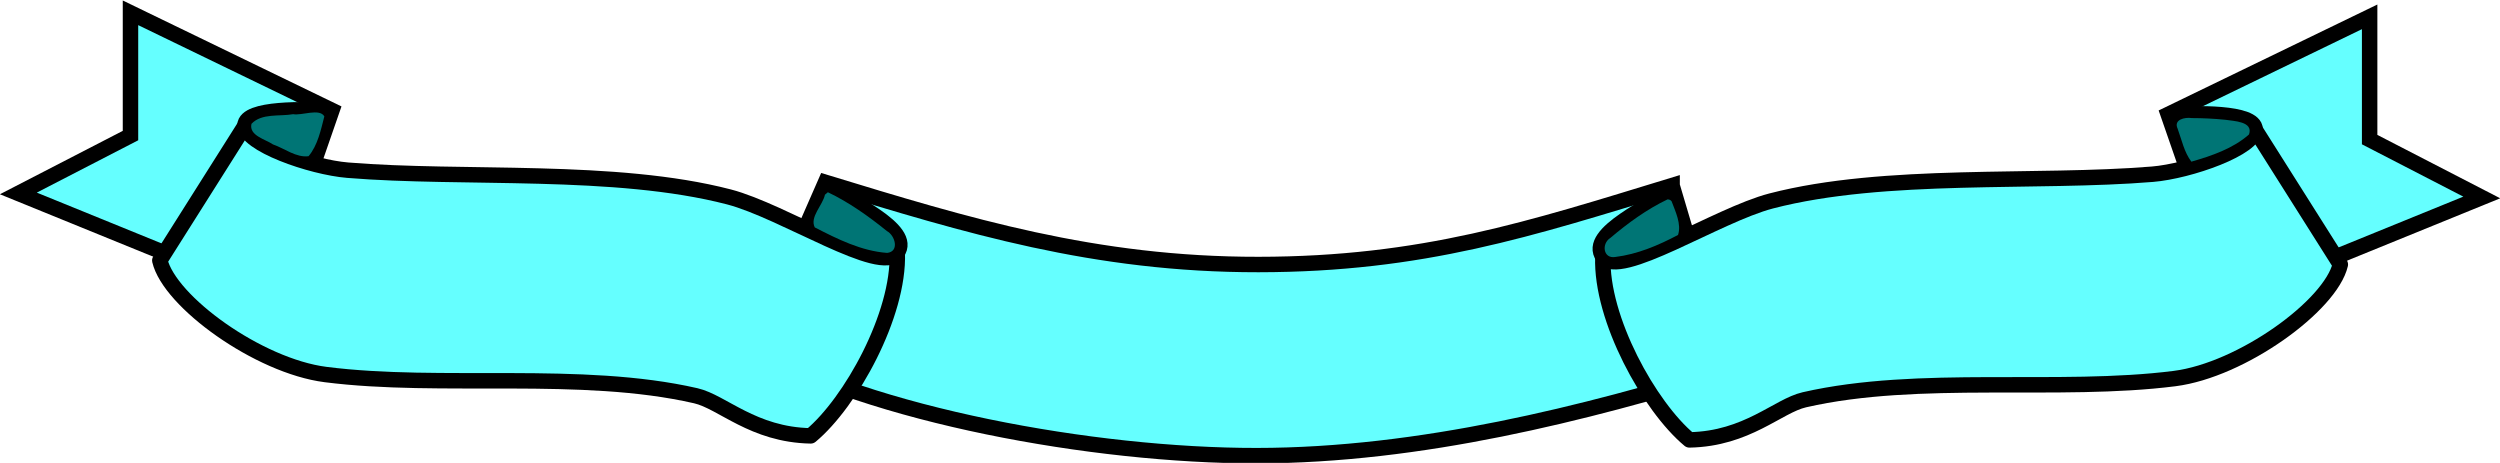<?xml version="1.0" encoding="UTF-8" standalone="no"?>
<!-- Created with Inkscape (http://www.inkscape.org/) -->

<svg
   xmlns:dc="http://purl.org/dc/elements/1.1/"
   xmlns:cc="http://creativecommons.org/ns#"
   xmlns:rdf="http://www.w3.org/1999/02/22-rdf-syntax-ns#"
   xmlns:svg="http://www.w3.org/2000/svg"
   xmlns="http://www.w3.org/2000/svg"
   xmlns:sodipodi="http://sodipodi.sourceforge.net/DTD/sodipodi-0.dtd"
   xmlns:inkscape="http://www.inkscape.org/namespaces/inkscape"
   width="225.778mm"
   height="41.8mm"
   viewBox="0 0 800 148.111"
   id="svg2"
   version="1.1"
   inkscape:version="0.91 r13725"
   sodipodi:docname="Banner36.svg">
  <defs
     id="defs4">
    <pattern
       y="0"
       x="0"
       height="6"
       width="6"
       patternUnits="userSpaceOnUse"
       id="EMFhbasepattern" />
  </defs>
  <sodipodi:namedview
     id="base"
     pagecolor="#ffffff"
     bordercolor="#666666"
     borderopacity="1.0"
     inkscape:pageopacity="0.0"
     inkscape:pageshadow="2"
     inkscape:zoom="1.38"
     inkscape:cx="399.99999"
     inkscape:cy="74.055536"
     inkscape:document-units="px"
     inkscape:current-layer="layer1"
     showgrid="false"
     fit-margin-top="0"
     fit-margin-left="0"
     fit-margin-right="0"
     fit-margin-bottom="0"
     inkscape:window-width="1600"
     inkscape:window-height="837"
     inkscape:window-x="-8"
     inkscape:window-y="-8"
     inkscape:window-maximized="1" />
  <g
     inkscape:label="Layer 1"
     inkscape:groupmode="layer"
     id="layer1"
     transform="translate(285.824,981.105)">
    <g
       transform="matrix(2.472,0,0,2.472,-44.094,-2160.061)"
       id="g4652">
      <path
         inkscape:connector-curvature="0"
         id="path6395"
         style="fill:#65ffff;fill-opacity:1;fill-rule:evenodd;stroke:#000000;stroke-width:2px;stroke-linecap:butt;stroke-linejoin:miter;stroke-opacity:1"
         d="m 118.667,500.94 7.074,23.9 C 107.437,530.429 86.135,535.891 64.891,535.91 43.646,535.928 14.926,530.581 -0.289,521.902 l 9.36,-21.372 c 18.305,5.588 34.805,10.655 56.049,10.636 21.245,-0.018 35.242,-4.638 53.547,-10.227 z" />
      <path
         d="m -63.109,515.117 8.29,-23.904 -26.077,-12.631 0,15.891 -14.516,7.491 32.303,13.153 z"
         style="fill:#65ffff;fill-opacity:1;fill-rule:evenodd;stroke:#000000;stroke-width:2px;stroke-linecap:butt;stroke-linejoin:miter;stroke-opacity:1"
         id="path6402"
         inkscape:connector-curvature="0" />
      <path
         d="m 18.343,509.658 c 2.231,-3.119 -6.651,-6.618 -8.824,-8.791"
         style="fill:none;fill-opacity:1;fill-rule:evenodd;stroke:#000000;stroke-width:2px;stroke-linecap:round;stroke-linejoin:miter;stroke-opacity:1"
         id="path6416"
         inkscape:connector-curvature="0" />
      <path
         d="m -66.076,493.124 c 0.089,-2.305 7.862,-2.047 11.257,-1.911"
         style="fill:none;fill-opacity:1;fill-rule:evenodd;stroke:#000000;stroke-width:2px;stroke-linecap:butt;stroke-linejoin:miter;stroke-opacity:1"
         id="path6414"
         inkscape:connector-curvature="0" />
      <path
         d="m 18.363,509.665 c 0.277,8.002 -6.025,19.369 -11.206,23.682 -7.469,-0.14 -11.445,-4.407 -14.88,-5.194 -14.825,-3.397 -32.98,-0.842 -47.918,-2.744 -8.687,-1.106 -20.21,-9.444 -21.46,-14.768 l 11.065,-17.508 c -0.079,2.441 8.5,5.431 13.255,5.822 15.008,1.235 34.627,-0.364 49.348,3.459 7.087,1.84 19.691,10.194 21.796,7.251 z"
         style="fill:#65ffff;fill-opacity:1;fill-rule:evenodd;stroke:#000000;stroke-width:2px;stroke-linecap:butt;stroke-linejoin:round;stroke-opacity:1"
         id="path6393"
         inkscape:connector-curvature="0" />
      <path
         d="m 191.176,515.639 -8.29,-23.904 26.077,-12.631 0,15.891 14.516,7.491 -32.303,13.153 z"
         style="fill:#65ffff;fill-opacity:1;fill-rule:evenodd;stroke:#000000;stroke-width:2px;stroke-linecap:butt;stroke-linejoin:miter;stroke-opacity:1"
         id="path6426"
         inkscape:connector-curvature="0" />
      <path
         d="m 109.724,510.18 c -2.231,-3.119 6.651,-6.618 8.824,-8.791"
         style="fill:none;fill-opacity:1;fill-rule:evenodd;stroke:#000000;stroke-width:2px;stroke-linecap:round;stroke-linejoin:miter;stroke-opacity:1"
         id="path6428"
         inkscape:connector-curvature="0" />
      <path
         d="m 194.143,493.646 c -0.089,-2.305 -7.862,-2.047 -11.257,-1.911"
         style="fill:none;fill-opacity:1;fill-rule:evenodd;stroke:#000000;stroke-width:2px;stroke-linecap:butt;stroke-linejoin:miter;stroke-opacity:1"
         id="path6430"
         inkscape:connector-curvature="0" />
      <path
         d="m 109.704,510.187 c -0.277,8.002 6.025,19.369 11.206,23.682 7.469,-0.14 11.445,-4.407 14.88,-5.194 14.825,-3.397 32.98,-0.842 47.918,-2.744 8.687,-1.106 20.21,-9.444 21.46,-14.768 l -11.065,-17.508 c 0.079,2.441 -8.5,5.431 -13.255,5.822 -15.008,1.235 -34.627,-0.364 -49.348,3.459 -7.087,1.84 -19.691,10.194 -21.796,7.251 z"
         style="fill:#65ffff;fill-opacity:1;fill-rule:evenodd;stroke:#000000;stroke-width:2px;stroke-linecap:butt;stroke-linejoin:round;stroke-opacity:1"
         id="path6432"
         inkscape:connector-curvature="0" />
      <path
         inkscape:connector-curvature="0"
         id="path4644"
         d="m -59.837,491.705 c -1.748,0.316 -4.075,-0.158 -5.399,1.25 -0.352,1.525 1.808,1.994 2.787,2.666 1.484,0.511 3.016,1.741 4.604,1.523 1.191,-1.41 1.601,-3.437 2.043,-5.155 -0.618,-1.086 -2.942,-0.072 -4.035,-0.285 z"
         style="opacity:1;fill:#007575;fill-opacity:1;stroke:none;stroke-width:0.5;stroke-miterlimit:4;stroke-dasharray:none;stroke-opacity:1" />
      <path
         inkscape:connector-curvature="0"
         id="path4646"
         d="m 9.002,502.132 c -0.301,1.386 -1.994,2.877 -1.32,4.227 2.925,1.507 6.051,3.067 9.373,3.304 1.62,-0.176 1.028,-2.262 -0.027,-2.824 -2.361,-1.91 -4.945,-3.745 -7.647,-5.029 l -0.229,0.194 -0.15,0.127 z"
         style="opacity:1;fill:#007575;fill-opacity:1;stroke:none;stroke-width:0.5;stroke-miterlimit:4;stroke-dasharray:none;stroke-opacity:1" />
      <path
         inkscape:connector-curvature="0"
         id="path4648"
         d="m 118.073,502.736 c -2.662,1.269 -5.142,3.075 -7.396,4.985 -1.181,0.735 -0.944,2.74 0.646,2.467 2.851,-0.349 5.595,-1.516 8.11,-2.849 0.47,-1.393 -0.337,-3.033 -0.835,-4.363 -0.12,-0.162 -0.327,-0.249 -0.525,-0.24 z"
         style="opacity:1;fill:#007575;fill-opacity:1;stroke:none;stroke-width:0.5;stroke-miterlimit:4;stroke-dasharray:none;stroke-opacity:1" />
      <path
         inkscape:connector-curvature="0"
         id="path4650"
         d="m 185.934,492.209 c -0.863,-0.132 -2.395,0.172 -1.824,1.38 0.522,1.438 0.853,3.053 1.775,4.263 2.588,-0.744 5.4,-1.692 7.462,-3.525 0.595,-1.694 -1.984,-1.724 -3.062,-1.898 -1.445,-0.146 -2.899,-0.217 -4.351,-0.22 z"
         style="opacity:1;fill:#007575;fill-opacity:1;stroke:none;stroke-width:0.5;stroke-miterlimit:4;stroke-dasharray:none;stroke-opacity:1" />
    </g>
  </g>
</svg>
